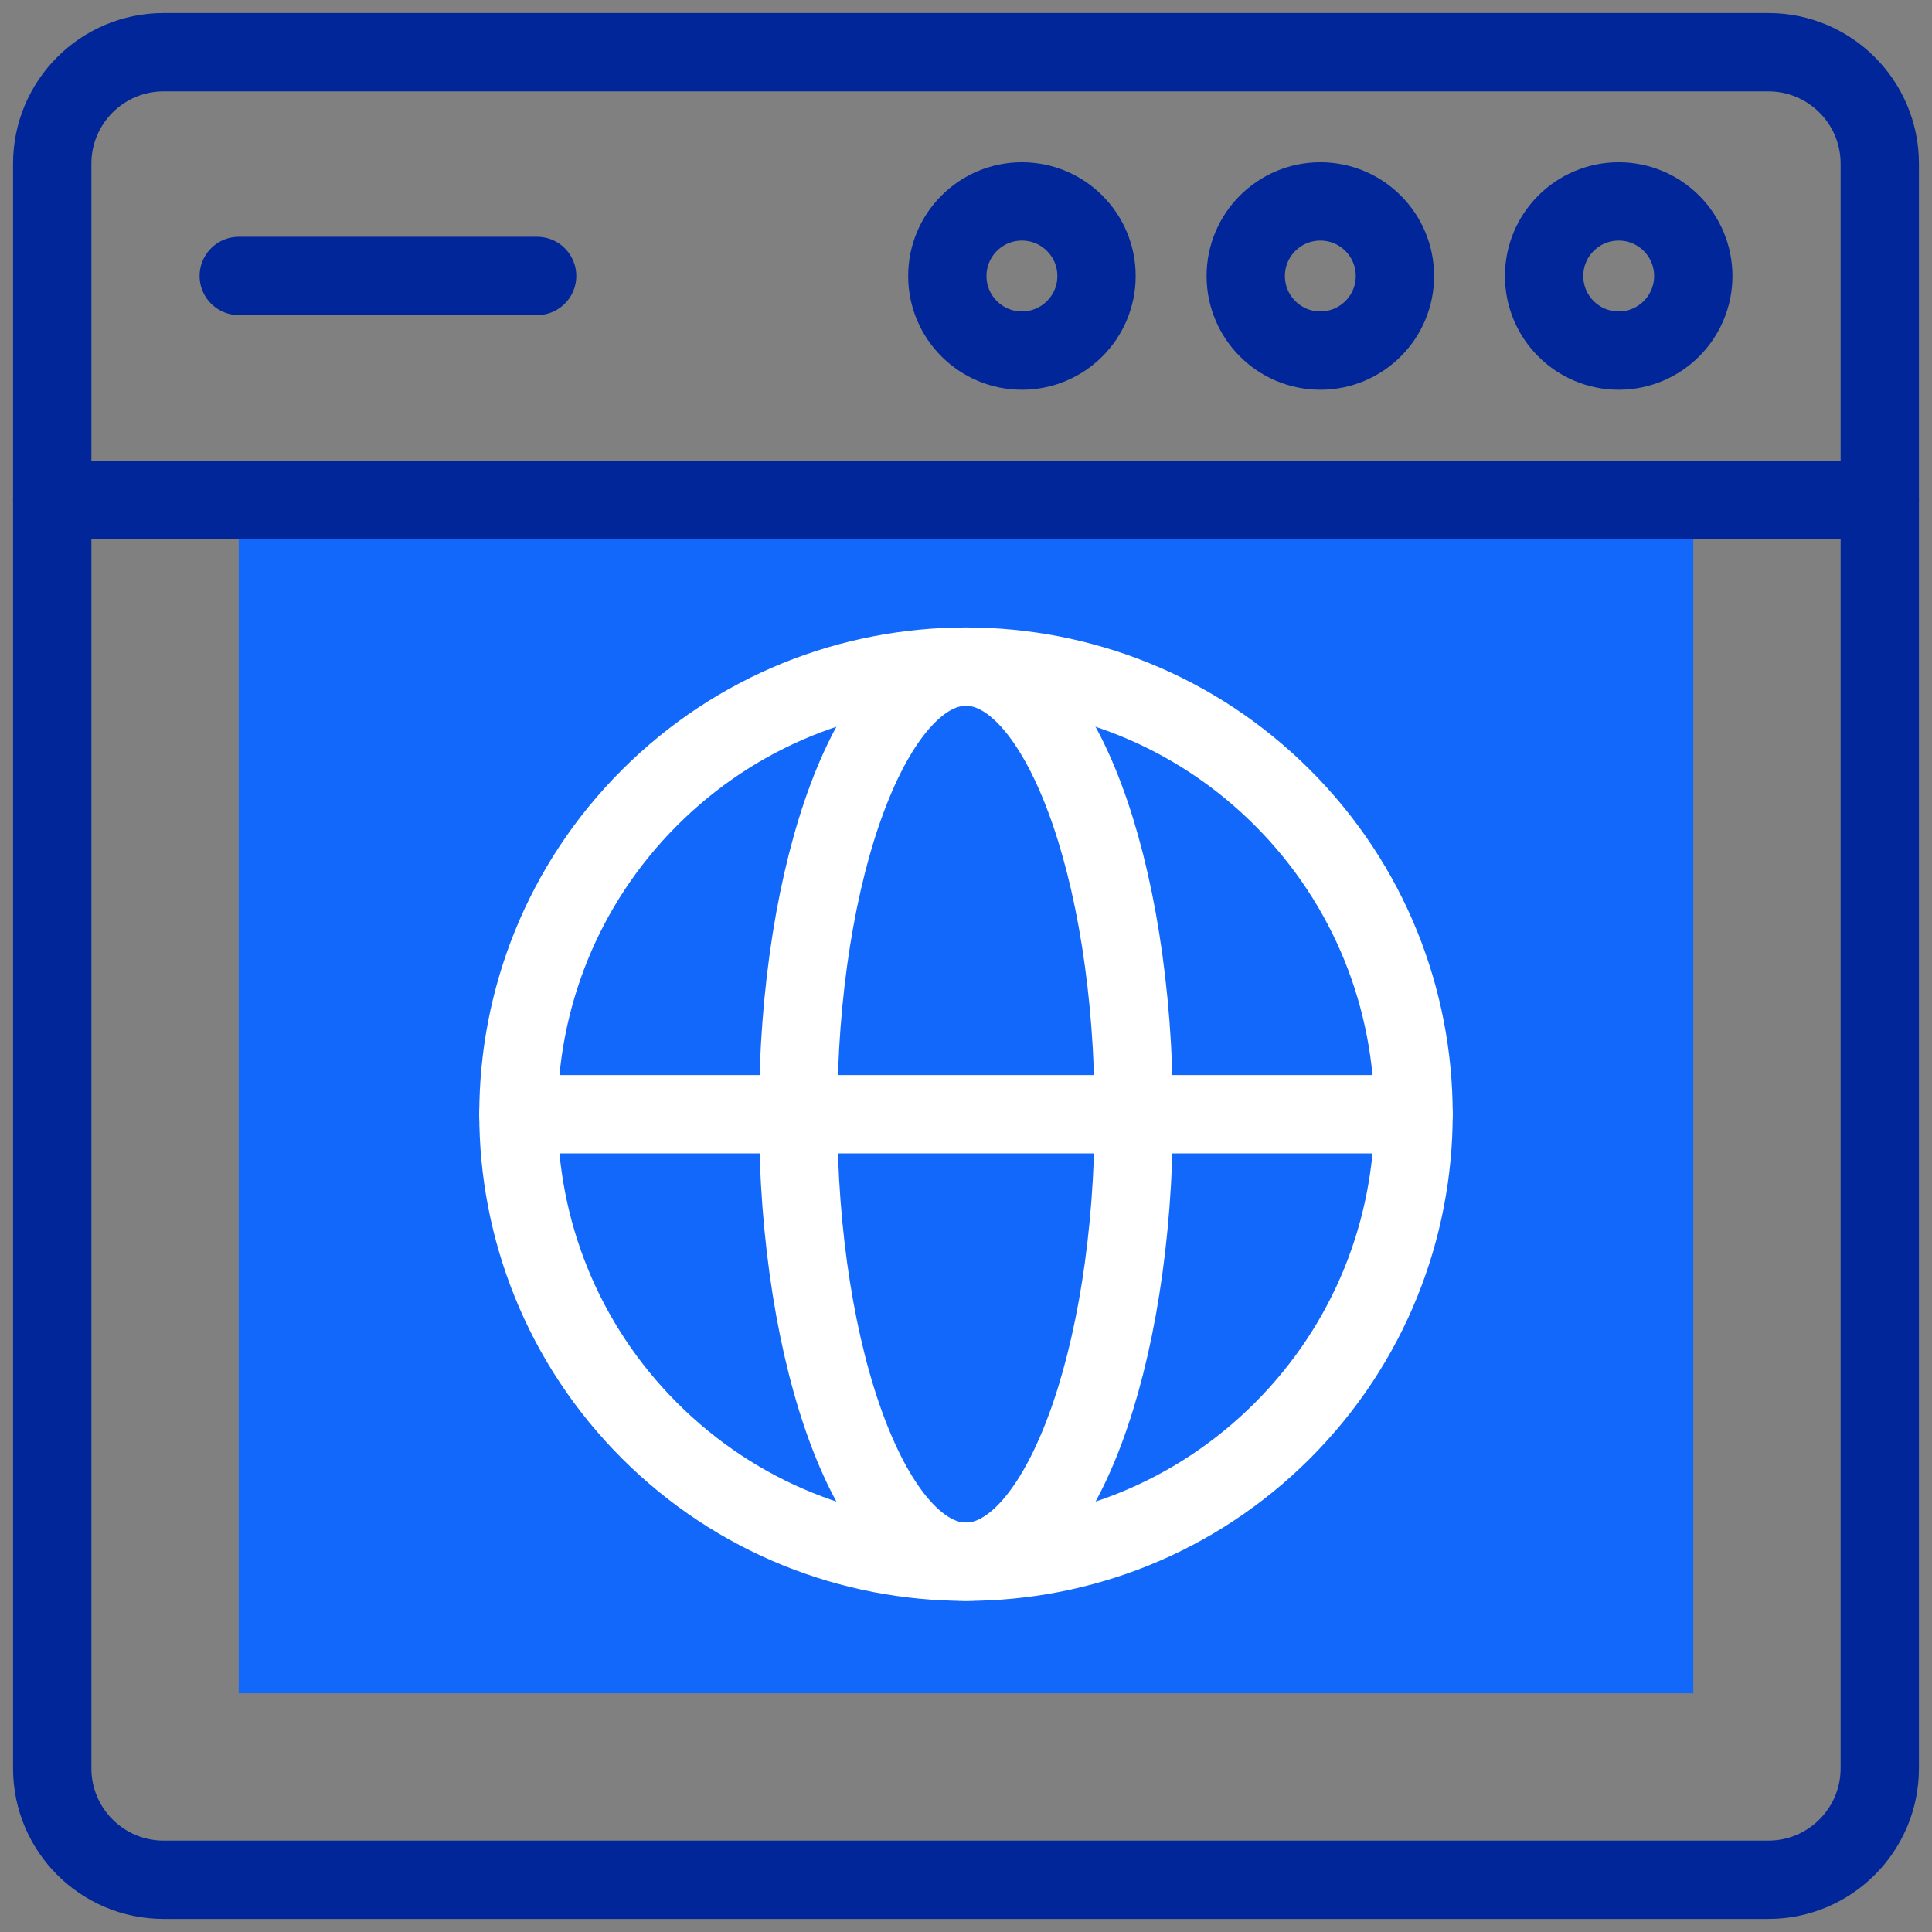<svg width="74" height="74" viewBox="0 0 74 74" fill="none" xmlns="http://www.w3.org/2000/svg">
<rect x="0" y="0" width="74" height="74" fill="#808080" stroke="none"/>
<path d="M64.857 19.143H9.143V64.857H64.857V19.143Z" fill="#1268FB"/>
<path d="M67.732 72H6.268C3.911 72 2 70.089 2 67.732V6.268C2 3.911 3.911 2 6.268 2H67.732C70.089 2 72 3.911 72 6.268V67.732C72 70.089 70.089 72 67.732 72Z" stroke="#002699" stroke-width="3" stroke-miterlimit="10" stroke-linecap="round" stroke-linejoin="round"/>
<path d="M2 19.143H72" stroke="#002699" stroke-width="3" stroke-miterlimit="10" stroke-linecap="round" stroke-linejoin="round"/>
<path d="M39.142 13.429C40.72 13.429 41.999 12.15 41.999 10.572C41.999 8.994 40.72 7.715 39.142 7.715C37.564 7.715 36.285 8.994 36.285 10.572C36.285 12.15 37.564 13.429 39.142 13.429Z" stroke="#002699" stroke-width="3" stroke-miterlimit="10" stroke-linecap="round" stroke-linejoin="round"/>
<path d="M50.572 13.429C52.15 13.429 53.429 12.15 53.429 10.572C53.429 8.994 52.15 7.715 50.572 7.715C48.994 7.715 47.715 8.994 47.715 10.572C47.715 12.15 48.994 13.429 50.572 13.429Z" stroke="#002699" stroke-width="3" stroke-miterlimit="10" stroke-linecap="round" stroke-linejoin="round"/>
<path d="M62 13.429C63.578 13.429 64.857 12.15 64.857 10.572C64.857 8.994 63.578 7.715 62 7.715C60.422 7.715 59.143 8.994 59.143 10.572C59.143 12.15 60.422 13.429 62 13.429Z" stroke="#002699" stroke-width="3" stroke-miterlimit="10" stroke-linecap="round" stroke-linejoin="round"/>
<path d="M9.145 10.57H20.573" stroke="#002699" stroke-width="3" stroke-miterlimit="10" stroke-linecap="round" stroke-linejoin="round"/>
<path d="M36.999 59.819C40.549 59.819 43.428 52.144 43.428 42.676C43.428 33.208 40.549 25.533 36.999 25.533C33.449 25.533 30.57 33.208 30.57 42.676C30.57 52.144 33.449 59.819 36.999 59.819Z" stroke="white" stroke-width="3" stroke-miterlimit="10" stroke-linecap="round" stroke-linejoin="round"/>
<path d="M19.855 42.678H54.141" stroke="white" stroke-width="3" stroke-miterlimit="10" stroke-linecap="round" stroke-linejoin="round"/>
<path d="M49.121 54.797C55.816 48.103 55.816 37.249 49.121 30.554C42.426 23.859 31.572 23.859 24.878 30.554C18.183 37.249 18.183 48.103 24.878 54.797C31.572 61.492 42.426 61.492 49.121 54.797Z" stroke="white" stroke-width="3" stroke-miterlimit="10" stroke-linecap="round" stroke-linejoin="round"/>
</svg>
